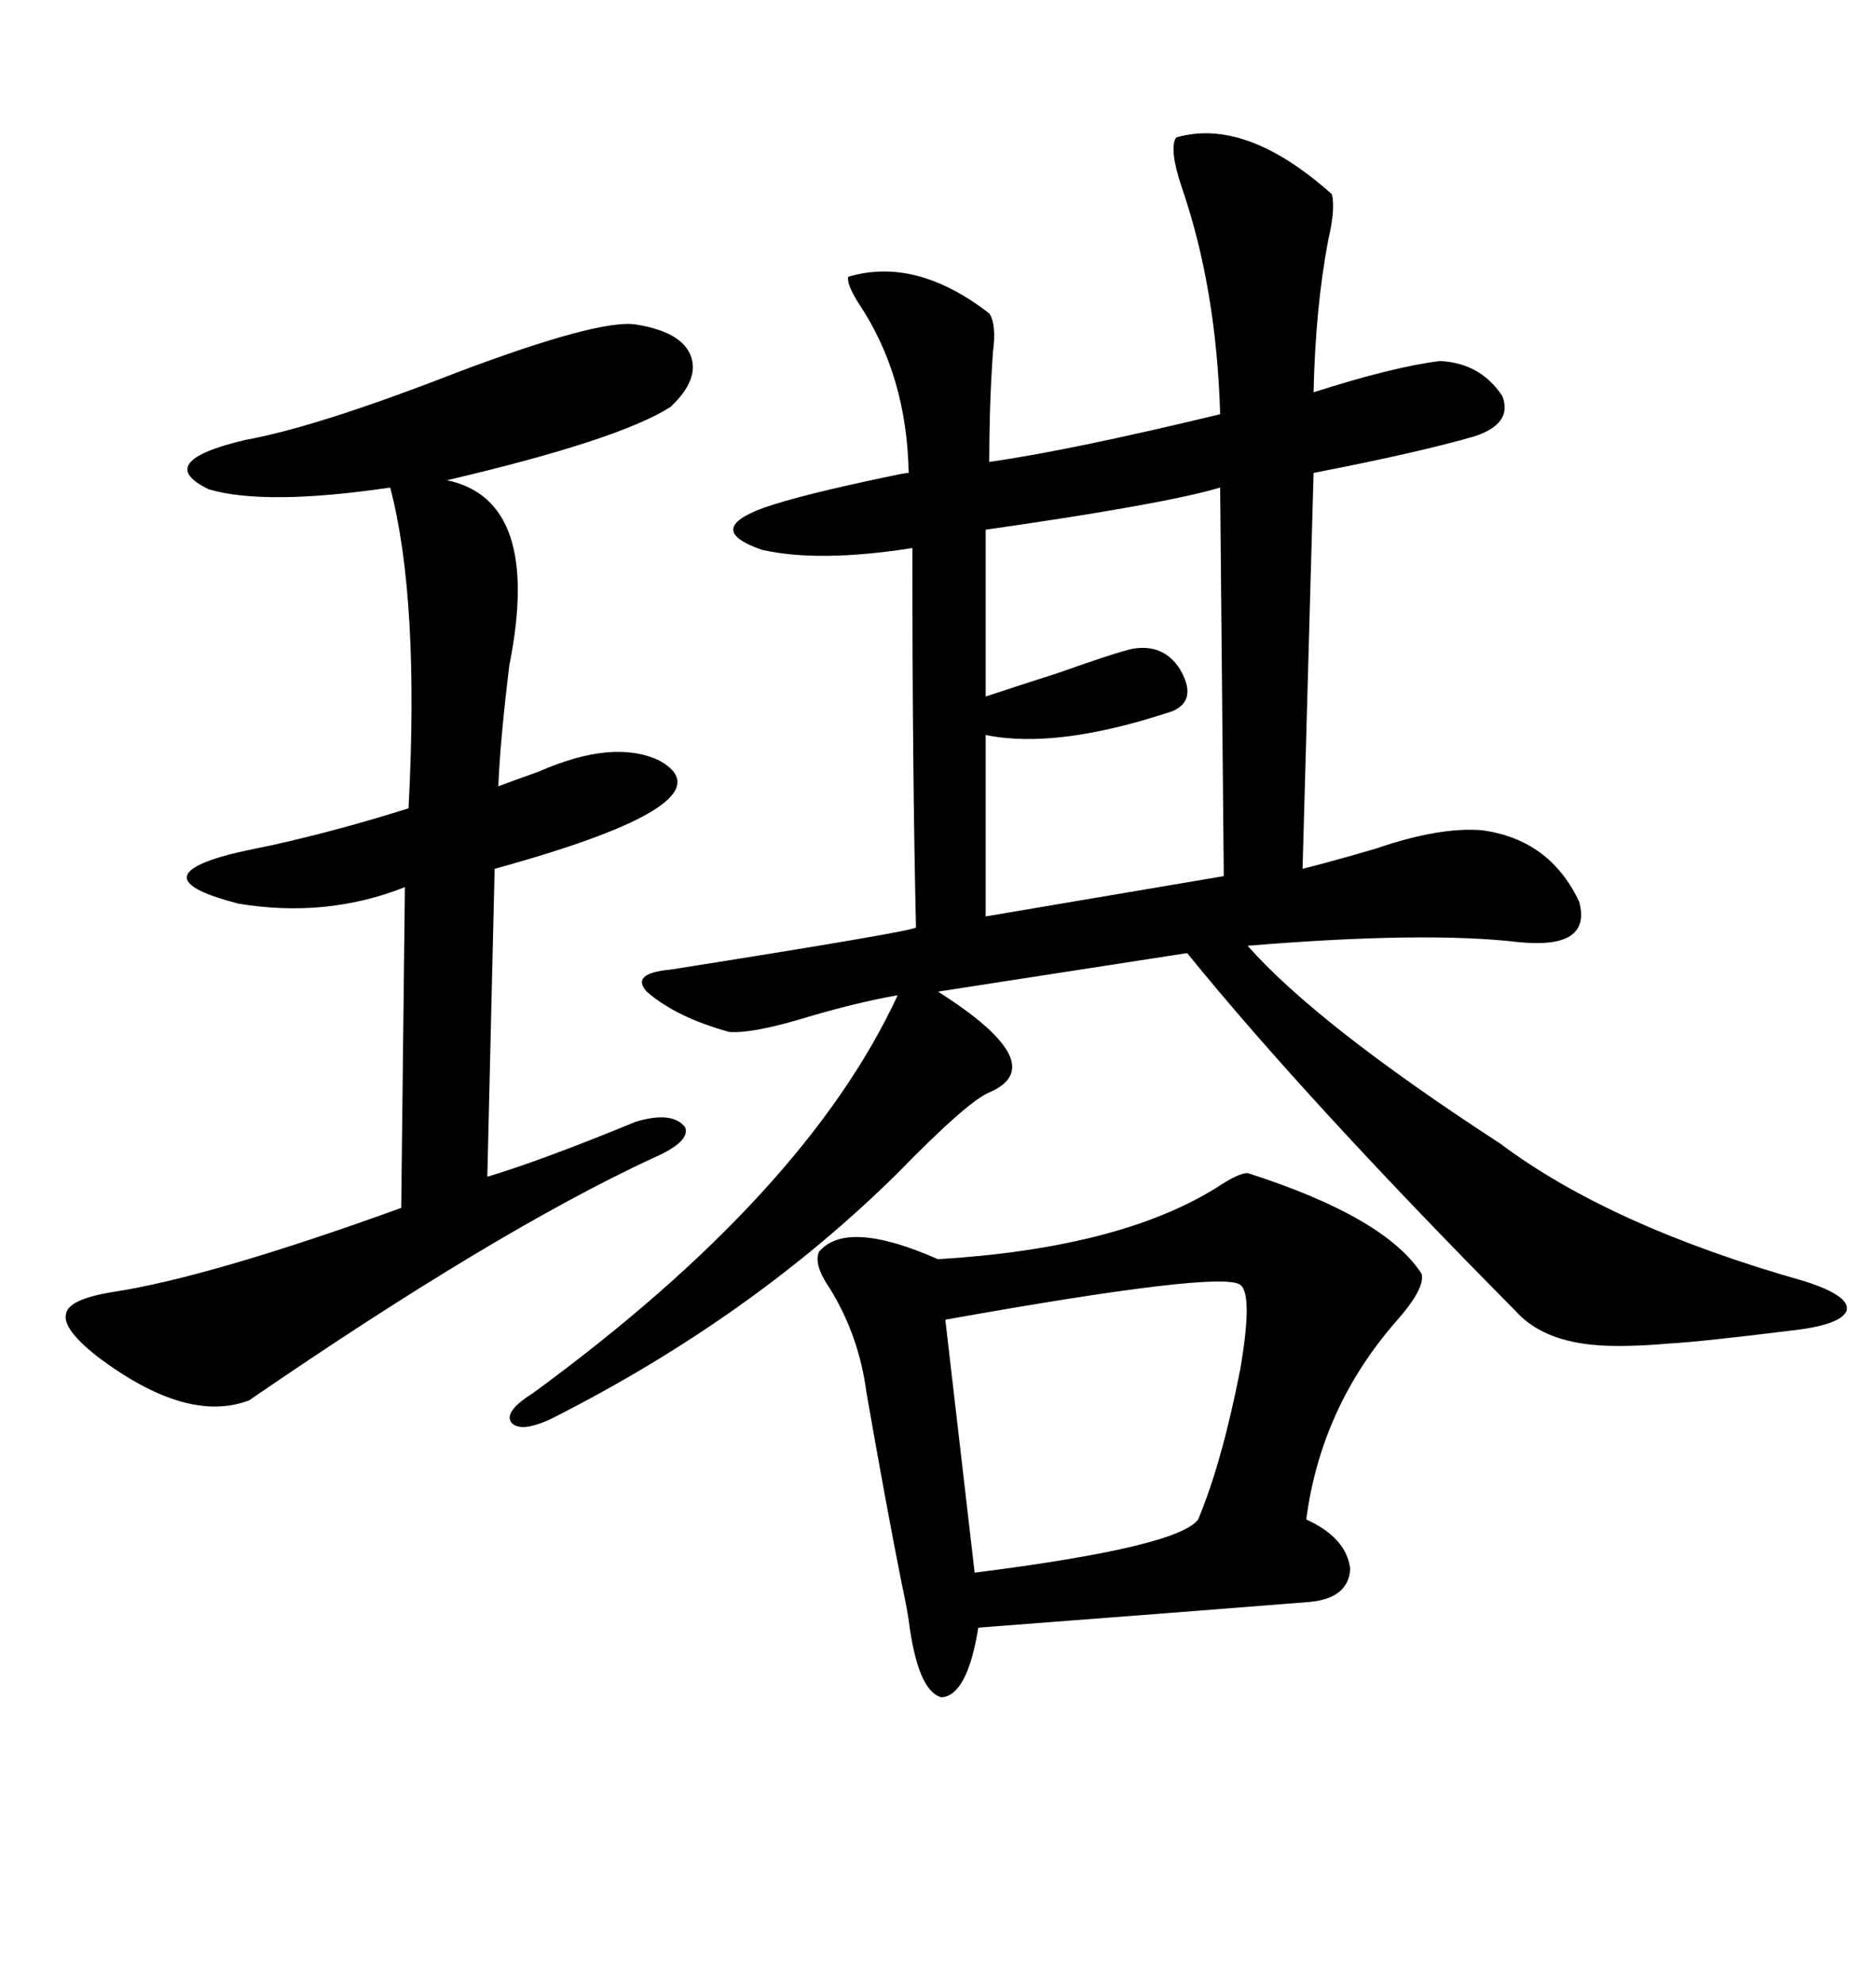 <svg xmlns="http://www.w3.org/2000/svg" xmlns:xlink="http://www.w3.org/1999/xlink" width="300" height="317.285"><path d="M188.09 21.97L188.09 21.97Q199.22 18.75 212.99 31.05L212.99 31.05Q213.57 33.40 212.40 38.38L212.40 38.38Q210.35 49.22 210.06 62.70L210.06 62.70Q222.95 58.59 230.27 57.71L230.27 57.71Q236.72 58.01 240.23 63.28L240.23 63.28Q241.99 67.68 235.84 69.73L235.84 69.73Q226.76 72.36 210.06 75.59L210.06 75.59L208.30 138.87Q212.99 137.70 220.02 135.64L220.02 135.64Q230.27 132.13 237.01 132.71L237.01 132.71Q247.85 134.18 252.54 144.14L252.54 144.14Q254.59 151.76 242.87 150.59L242.87 150.59Q227.93 148.83 199.51 151.17L199.51 151.17Q210.64 163.77 239.94 182.81L239.94 182.81Q257.52 196.00 288.57 204.79L288.57 204.79Q295.90 207.13 295.31 209.47L295.31 209.47Q294.43 211.82 286.23 212.70L286.23 212.70Q272.17 214.45 266.89 214.75L266.89 214.75Q260.16 215.33 255.76 215.04L255.76 215.04Q246.68 214.45 242.29 209.47L242.29 209.47Q208.89 175.78 189.84 152.34L189.84 152.34L150 158.50Q168.46 170.21 158.20 174.61L158.20 174.61Q154.69 176.07 143.55 187.50L143.55 187.50Q120.12 210.64 88.18 226.76L88.18 226.76Q83.20 229.10 81.74 227.34L81.74 227.34Q80.57 225.59 85.25 222.66L85.25 222.66Q128.91 190.72 143.55 159.08L143.55 159.08Q136.82 160.25 128.03 162.89L128.03 162.89Q120.12 165.23 116.60 164.94L116.60 164.94Q108.11 162.60 103.42 158.50L103.42 158.50Q100.78 155.57 107.23 154.98L107.23 154.98Q146.19 148.83 146.48 148.24L146.48 148.24Q145.90 123.63 145.90 87.60L145.90 87.60Q130.96 89.94 121.88 87.89L121.88 87.89Q112.50 84.67 122.17 81.15L122.17 81.15Q128.03 79.10 142.09 76.17L142.09 76.17Q144.73 75.59 145.31 75.59L145.31 75.59Q145.02 60.06 137.40 48.63L137.40 48.63Q135.35 45.41 135.64 44.24L135.64 44.24Q146.48 41.02 158.20 50.10L158.20 50.10Q159.38 51.86 158.79 56.25L158.79 56.25Q158.20 64.45 158.20 73.83L158.20 73.83Q170.80 72.07 195.12 66.21L195.12 66.21Q194.53 46.00 188.96 29.88L188.96 29.88Q186.91 23.73 188.09 21.97ZM199.51 187.50L199.51 187.50Q221.48 194.53 227.34 203.61L227.34 203.61Q227.93 205.96 223.24 211.23L223.24 211.23Q211.23 225 208.89 242.87L208.89 242.87Q215.33 245.80 215.92 250.78L215.92 250.78Q215.63 255.47 209.47 256.05L209.47 256.05Q194.82 257.23 156.45 260.16L156.45 260.16Q154.69 271.00 150.59 271.29L150.59 271.29Q146.78 270.41 145.31 258.98L145.31 258.98Q145.02 256.93 144.14 252.83L144.14 252.83Q141.80 241.11 138.57 222.66L138.57 222.66Q137.40 213.57 132.71 205.96L132.71 205.96Q130.08 202.15 130.96 200.10L130.96 200.10Q135.35 194.82 150 201.27L150 201.27Q179.00 199.51 194.53 189.84L194.53 189.84Q198.05 187.50 199.51 187.50ZM101.66 51.86L101.66 51.86Q108.98 53.03 110.45 56.84L110.45 56.84Q111.91 60.64 107.23 65.04L107.23 65.04Q99.02 70.31 71.48 76.76L71.48 76.76Q86.72 79.98 81.45 106.35L81.45 106.35Q79.98 118.36 79.69 125.68L79.69 125.68Q82.03 124.80 86.13 123.34L86.13 123.34Q98.14 118.07 105.47 121.58L105.47 121.58Q117.48 128.32 79.10 138.87L79.10 138.87L77.93 188.09Q86.72 185.45 101.66 179.30L101.66 179.30Q107.52 177.54 109.57 180.18L109.57 180.18Q110.45 182.52 104.30 185.16L104.30 185.16Q79.10 196.88 39.84 223.83L39.84 223.83Q29.88 227.64 15.53 216.80L15.53 216.80Q9.96 212.40 10.55 210.06L10.55 210.06Q10.84 207.71 17.87 206.54L17.87 206.54Q33.40 204.20 64.16 193.07L64.16 193.07L64.75 141.80Q52.15 146.78 38.09 144.43L38.09 144.43Q22.27 140.33 36.91 136.52L36.91 136.52Q39.26 135.94 43.65 135.06L43.65 135.06Q54.20 132.71 65.33 129.20L65.33 129.20Q67.09 95.80 62.40 77.93L62.40 77.93Q42.48 80.86 33.40 78.22L33.40 78.22Q24.32 73.83 39.26 70.31L39.26 70.31Q50.68 68.26 73.24 59.47L73.24 59.47Q95.80 50.98 101.66 51.86ZM195.70 140.04L195.12 77.93Q186.33 80.57 157.62 84.67L157.62 84.67L157.62 111.33Q161.13 110.16 169.34 107.52L169.34 107.52Q178.42 104.30 181.05 103.71L181.05 103.71Q186.04 102.83 188.67 106.93L188.67 106.93Q191.60 111.91 187.50 113.67L187.50 113.67Q169.04 119.82 157.62 117.48L157.62 117.48L157.62 146.48L195.70 140.04ZM198.34 205.37L198.34 205.37Q195.41 203.03 151.17 210.94L151.17 210.94L155.86 251.37Q188.38 247.27 191.60 242.87L191.60 242.87Q195.41 233.79 198.34 218.85L198.34 218.85Q200.39 206.84 198.34 205.37Z"/></svg>